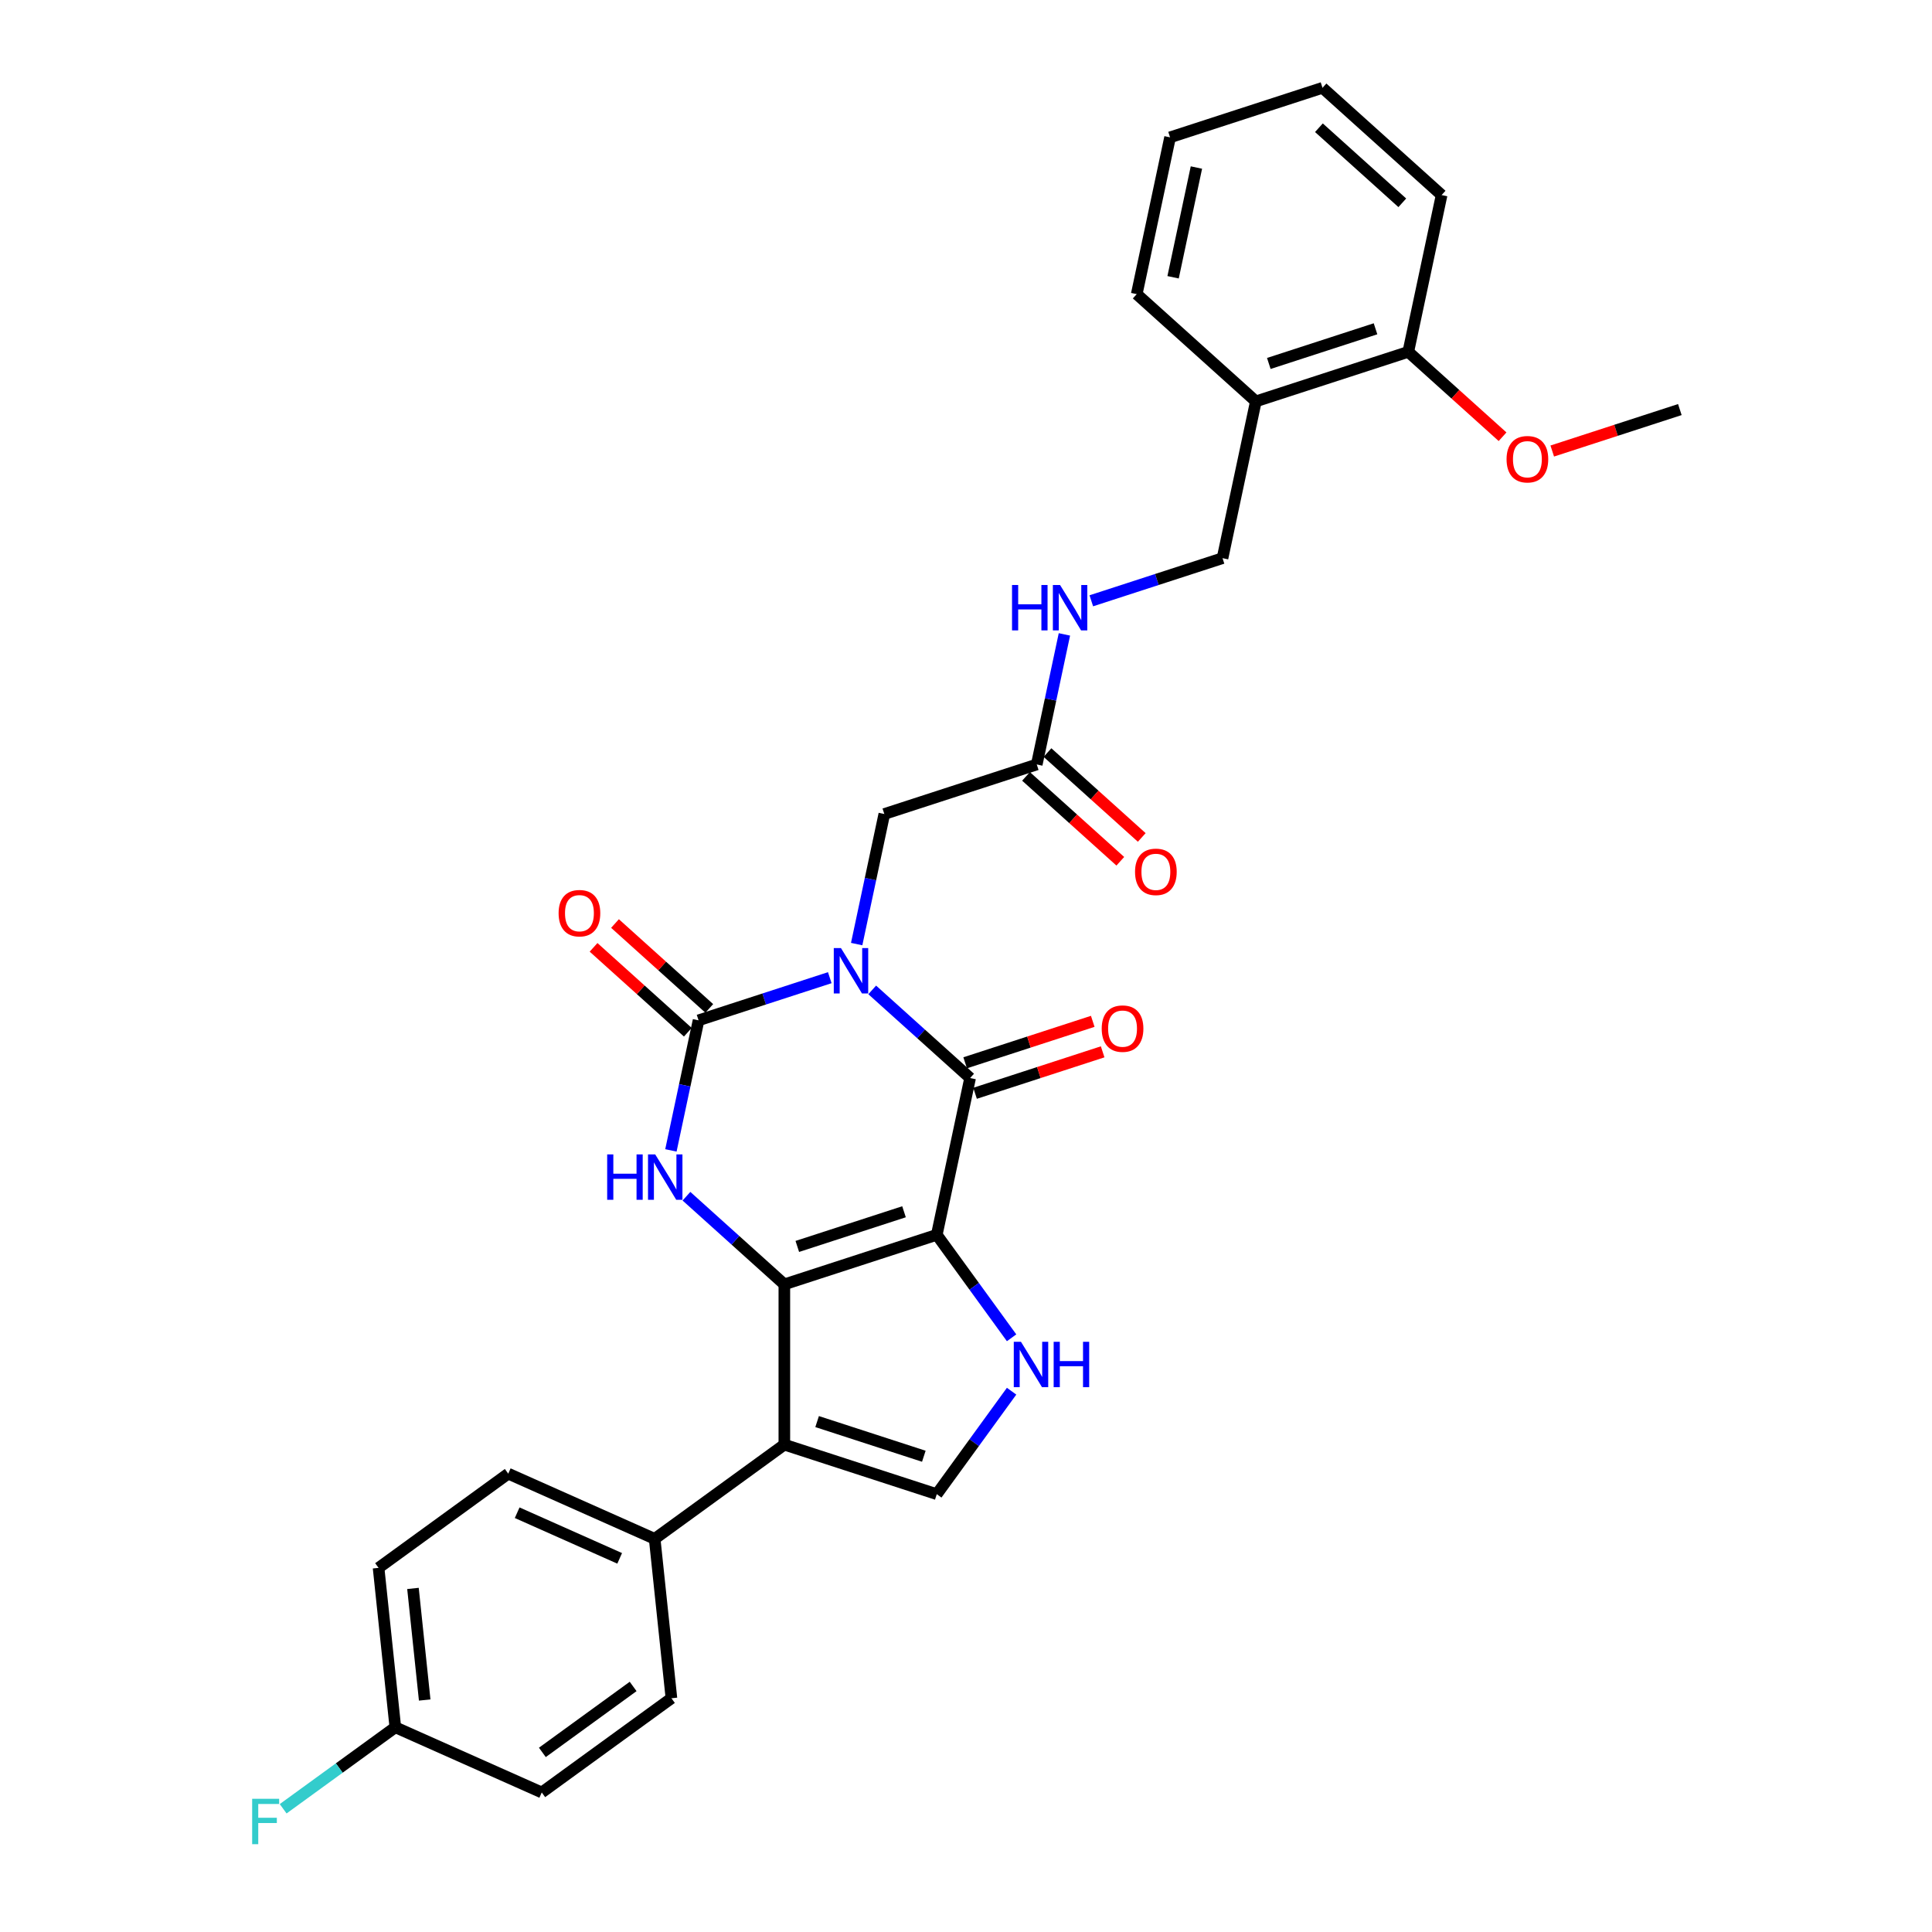 <?xml version='1.0' encoding='iso-8859-1'?>
<svg version='1.1' baseProfile='full'
              xmlns='http://www.w3.org/2000/svg'
                      xmlns:rdkit='http://www.rdkit.org/xml'
                      xmlns:xlink='http://www.w3.org/1999/xlink'
                  xml:space='preserve'
width='1000px' height='1000px' viewBox='0 0 1000 1000'>
<!-- END OF HEADER -->
<rect style='opacity:1.0;fill:#FFFFFF;stroke:none' width='1000' height='1000' x='0' y='0'> </rect>
<path class='bond-1' d='M 484.878,639.141 L 405.976,664.778' style='fill:none;fill-rule:evenodd;stroke:#000000;stroke-width:6px;stroke-linecap:butt;stroke-linejoin:miter;stroke-opacity:1' />
<path class='bond-1' d='M 467.915,627.206 L 412.684,645.152' style='fill:none;fill-rule:evenodd;stroke:#000000;stroke-width:6px;stroke-linecap:butt;stroke-linejoin:miter;stroke-opacity:1' />
<path class='bond-2' d='M 484.878,639.141 L 502.127,557.991' style='fill:none;fill-rule:evenodd;stroke:#000000;stroke-width:6px;stroke-linecap:butt;stroke-linejoin:miter;stroke-opacity:1' />
<path class='bond-6' d='M 484.878,639.141 L 504.239,665.789' style='fill:none;fill-rule:evenodd;stroke:#000000;stroke-width:6px;stroke-linecap:butt;stroke-linejoin:miter;stroke-opacity:1' />
<path class='bond-6' d='M 504.239,665.789 L 523.6,692.438' style='fill:none;fill-rule:evenodd;stroke:#0000FF;stroke-width:6px;stroke-linecap:butt;stroke-linejoin:miter;stroke-opacity:1' />
<path class='bond-0' d='M 451.458,512.368 L 476.792,535.18' style='fill:none;fill-rule:evenodd;stroke:#0000FF;stroke-width:6px;stroke-linecap:butt;stroke-linejoin:miter;stroke-opacity:1' />
<path class='bond-0' d='M 476.792,535.18 L 502.127,557.991' style='fill:none;fill-rule:evenodd;stroke:#000000;stroke-width:6px;stroke-linecap:butt;stroke-linejoin:miter;stroke-opacity:1' />
<path class='bond-3' d='M 429.489,506.047 L 395.53,517.081' style='fill:none;fill-rule:evenodd;stroke:#0000FF;stroke-width:6px;stroke-linecap:butt;stroke-linejoin:miter;stroke-opacity:1' />
<path class='bond-3' d='M 395.53,517.081 L 361.571,528.115' style='fill:none;fill-rule:evenodd;stroke:#000000;stroke-width:6px;stroke-linecap:butt;stroke-linejoin:miter;stroke-opacity:1' />
<path class='bond-8' d='M 443.411,488.656 L 450.567,454.992' style='fill:none;fill-rule:evenodd;stroke:#0000FF;stroke-width:6px;stroke-linecap:butt;stroke-linejoin:miter;stroke-opacity:1' />
<path class='bond-8' d='M 450.567,454.992 L 457.722,421.328' style='fill:none;fill-rule:evenodd;stroke:#000000;stroke-width:6px;stroke-linecap:butt;stroke-linejoin:miter;stroke-opacity:1' />
<path class='bond-4' d='M 405.976,664.778 L 380.641,641.966' style='fill:none;fill-rule:evenodd;stroke:#000000;stroke-width:6px;stroke-linecap:butt;stroke-linejoin:miter;stroke-opacity:1' />
<path class='bond-4' d='M 380.641,641.966 L 355.307,619.155' style='fill:none;fill-rule:evenodd;stroke:#0000FF;stroke-width:6px;stroke-linecap:butt;stroke-linejoin:miter;stroke-opacity:1' />
<path class='bond-5' d='M 405.976,664.778 L 405.976,747.741' style='fill:none;fill-rule:evenodd;stroke:#000000;stroke-width:6px;stroke-linecap:butt;stroke-linejoin:miter;stroke-opacity:1' />
<path class='bond-12' d='M 504.691,565.881 L 537.712,555.152' style='fill:none;fill-rule:evenodd;stroke:#000000;stroke-width:6px;stroke-linecap:butt;stroke-linejoin:miter;stroke-opacity:1' />
<path class='bond-12' d='M 537.712,555.152 L 570.734,544.422' style='fill:none;fill-rule:evenodd;stroke:#FF0000;stroke-width:6px;stroke-linecap:butt;stroke-linejoin:miter;stroke-opacity:1' />
<path class='bond-12' d='M 499.563,550.101 L 532.585,539.371' style='fill:none;fill-rule:evenodd;stroke:#000000;stroke-width:6px;stroke-linecap:butt;stroke-linejoin:miter;stroke-opacity:1' />
<path class='bond-12' d='M 532.585,539.371 L 565.606,528.642' style='fill:none;fill-rule:evenodd;stroke:#FF0000;stroke-width:6px;stroke-linecap:butt;stroke-linejoin:miter;stroke-opacity:1' />
<path class='bond-11' d='M 367.123,521.95 L 342.725,499.982' style='fill:none;fill-rule:evenodd;stroke:#000000;stroke-width:6px;stroke-linecap:butt;stroke-linejoin:miter;stroke-opacity:1' />
<path class='bond-11' d='M 342.725,499.982 L 318.328,478.015' style='fill:none;fill-rule:evenodd;stroke:#FF0000;stroke-width:6px;stroke-linecap:butt;stroke-linejoin:miter;stroke-opacity:1' />
<path class='bond-11' d='M 356.02,534.28 L 331.623,512.313' style='fill:none;fill-rule:evenodd;stroke:#000000;stroke-width:6px;stroke-linecap:butt;stroke-linejoin:miter;stroke-opacity:1' />
<path class='bond-11' d='M 331.623,512.313 L 307.226,490.346' style='fill:none;fill-rule:evenodd;stroke:#FF0000;stroke-width:6px;stroke-linecap:butt;stroke-linejoin:miter;stroke-opacity:1' />
<path class='bond-31' d='M 361.571,528.115 L 354.416,561.779' style='fill:none;fill-rule:evenodd;stroke:#000000;stroke-width:6px;stroke-linecap:butt;stroke-linejoin:miter;stroke-opacity:1' />
<path class='bond-31' d='M 354.416,561.779 L 347.26,595.443' style='fill:none;fill-rule:evenodd;stroke:#0000FF;stroke-width:6px;stroke-linecap:butt;stroke-linejoin:miter;stroke-opacity:1' />
<path class='bond-9' d='M 405.976,747.741 L 338.857,796.505' style='fill:none;fill-rule:evenodd;stroke:#000000;stroke-width:6px;stroke-linecap:butt;stroke-linejoin:miter;stroke-opacity:1' />
<path class='bond-30' d='M 405.976,747.741 L 484.878,773.378' style='fill:none;fill-rule:evenodd;stroke:#000000;stroke-width:6px;stroke-linecap:butt;stroke-linejoin:miter;stroke-opacity:1' />
<path class='bond-30' d='M 422.938,735.806 L 478.17,753.751' style='fill:none;fill-rule:evenodd;stroke:#000000;stroke-width:6px;stroke-linecap:butt;stroke-linejoin:miter;stroke-opacity:1' />
<path class='bond-7' d='M 523.6,720.081 L 504.239,746.729' style='fill:none;fill-rule:evenodd;stroke:#0000FF;stroke-width:6px;stroke-linecap:butt;stroke-linejoin:miter;stroke-opacity:1' />
<path class='bond-7' d='M 504.239,746.729 L 484.878,773.378' style='fill:none;fill-rule:evenodd;stroke:#000000;stroke-width:6px;stroke-linecap:butt;stroke-linejoin:miter;stroke-opacity:1' />
<path class='bond-10' d='M 457.722,421.328 L 536.625,395.691' style='fill:none;fill-rule:evenodd;stroke:#000000;stroke-width:6px;stroke-linecap:butt;stroke-linejoin:miter;stroke-opacity:1' />
<path class='bond-18' d='M 338.857,796.505 L 263.067,762.761' style='fill:none;fill-rule:evenodd;stroke:#000000;stroke-width:6px;stroke-linecap:butt;stroke-linejoin:miter;stroke-opacity:1' />
<path class='bond-18' d='M 320.74,806.601 L 267.687,782.981' style='fill:none;fill-rule:evenodd;stroke:#000000;stroke-width:6px;stroke-linecap:butt;stroke-linejoin:miter;stroke-opacity:1' />
<path class='bond-19' d='M 338.857,796.505 L 347.529,879.013' style='fill:none;fill-rule:evenodd;stroke:#000000;stroke-width:6px;stroke-linecap:butt;stroke-linejoin:miter;stroke-opacity:1' />
<path class='bond-14' d='M 536.625,395.691 L 543.78,362.027' style='fill:none;fill-rule:evenodd;stroke:#000000;stroke-width:6px;stroke-linecap:butt;stroke-linejoin:miter;stroke-opacity:1' />
<path class='bond-14' d='M 543.78,362.027 L 550.936,328.363' style='fill:none;fill-rule:evenodd;stroke:#0000FF;stroke-width:6px;stroke-linecap:butt;stroke-linejoin:miter;stroke-opacity:1' />
<path class='bond-17' d='M 531.074,401.856 L 555.471,423.824' style='fill:none;fill-rule:evenodd;stroke:#000000;stroke-width:6px;stroke-linecap:butt;stroke-linejoin:miter;stroke-opacity:1' />
<path class='bond-17' d='M 555.471,423.824 L 579.868,445.791' style='fill:none;fill-rule:evenodd;stroke:#FF0000;stroke-width:6px;stroke-linecap:butt;stroke-linejoin:miter;stroke-opacity:1' />
<path class='bond-17' d='M 542.176,389.526 L 566.573,411.493' style='fill:none;fill-rule:evenodd;stroke:#000000;stroke-width:6px;stroke-linecap:butt;stroke-linejoin:miter;stroke-opacity:1' />
<path class='bond-17' d='M 566.573,411.493 L 590.97,433.46' style='fill:none;fill-rule:evenodd;stroke:#FF0000;stroke-width:6px;stroke-linecap:butt;stroke-linejoin:miter;stroke-opacity:1' />
<path class='bond-13' d='M 650.025,207.754 L 632.776,288.904' style='fill:none;fill-rule:evenodd;stroke:#000000;stroke-width:6px;stroke-linecap:butt;stroke-linejoin:miter;stroke-opacity:1' />
<path class='bond-16' d='M 650.025,207.754 L 728.927,182.117' style='fill:none;fill-rule:evenodd;stroke:#000000;stroke-width:6px;stroke-linecap:butt;stroke-linejoin:miter;stroke-opacity:1' />
<path class='bond-16' d='M 656.733,188.128 L 711.965,170.182' style='fill:none;fill-rule:evenodd;stroke:#000000;stroke-width:6px;stroke-linecap:butt;stroke-linejoin:miter;stroke-opacity:1' />
<path class='bond-25' d='M 650.025,207.754 L 588.372,152.241' style='fill:none;fill-rule:evenodd;stroke:#000000;stroke-width:6px;stroke-linecap:butt;stroke-linejoin:miter;stroke-opacity:1' />
<path class='bond-15' d='M 564.858,310.972 L 598.817,299.938' style='fill:none;fill-rule:evenodd;stroke:#0000FF;stroke-width:6px;stroke-linecap:butt;stroke-linejoin:miter;stroke-opacity:1' />
<path class='bond-15' d='M 598.817,299.938 L 632.776,288.904' style='fill:none;fill-rule:evenodd;stroke:#000000;stroke-width:6px;stroke-linecap:butt;stroke-linejoin:miter;stroke-opacity:1' />
<path class='bond-24' d='M 728.927,182.117 L 753.325,204.085' style='fill:none;fill-rule:evenodd;stroke:#000000;stroke-width:6px;stroke-linecap:butt;stroke-linejoin:miter;stroke-opacity:1' />
<path class='bond-24' d='M 753.325,204.085 L 777.722,226.052' style='fill:none;fill-rule:evenodd;stroke:#FF0000;stroke-width:6px;stroke-linecap:butt;stroke-linejoin:miter;stroke-opacity:1' />
<path class='bond-26' d='M 728.927,182.117 L 746.176,100.968' style='fill:none;fill-rule:evenodd;stroke:#000000;stroke-width:6px;stroke-linecap:butt;stroke-linejoin:miter;stroke-opacity:1' />
<path class='bond-22' d='M 263.067,762.761 L 195.949,811.525' style='fill:none;fill-rule:evenodd;stroke:#000000;stroke-width:6px;stroke-linecap:butt;stroke-linejoin:miter;stroke-opacity:1' />
<path class='bond-21' d='M 347.529,879.013 L 280.411,927.778' style='fill:none;fill-rule:evenodd;stroke:#000000;stroke-width:6px;stroke-linecap:butt;stroke-linejoin:miter;stroke-opacity:1' />
<path class='bond-21' d='M 327.709,872.904 L 280.726,907.039' style='fill:none;fill-rule:evenodd;stroke:#000000;stroke-width:6px;stroke-linecap:butt;stroke-linejoin:miter;stroke-opacity:1' />
<path class='bond-20' d='M 204.621,894.034 L 280.411,927.778' style='fill:none;fill-rule:evenodd;stroke:#000000;stroke-width:6px;stroke-linecap:butt;stroke-linejoin:miter;stroke-opacity:1' />
<path class='bond-23' d='M 204.621,894.034 L 175.591,915.125' style='fill:none;fill-rule:evenodd;stroke:#000000;stroke-width:6px;stroke-linecap:butt;stroke-linejoin:miter;stroke-opacity:1' />
<path class='bond-23' d='M 175.591,915.125 L 146.562,936.216' style='fill:none;fill-rule:evenodd;stroke:#33CCCC;stroke-width:6px;stroke-linecap:butt;stroke-linejoin:miter;stroke-opacity:1' />
<path class='bond-32' d='M 204.621,894.034 L 195.949,811.525' style='fill:none;fill-rule:evenodd;stroke:#000000;stroke-width:6px;stroke-linecap:butt;stroke-linejoin:miter;stroke-opacity:1' />
<path class='bond-32' d='M 219.821,879.923 L 213.751,822.167' style='fill:none;fill-rule:evenodd;stroke:#000000;stroke-width:6px;stroke-linecap:butt;stroke-linejoin:miter;stroke-opacity:1' />
<path class='bond-27' d='M 803.44,233.452 L 836.462,222.723' style='fill:none;fill-rule:evenodd;stroke:#FF0000;stroke-width:6px;stroke-linecap:butt;stroke-linejoin:miter;stroke-opacity:1' />
<path class='bond-27' d='M 836.462,222.723 L 869.483,211.993' style='fill:none;fill-rule:evenodd;stroke:#000000;stroke-width:6px;stroke-linecap:butt;stroke-linejoin:miter;stroke-opacity:1' />
<path class='bond-28' d='M 588.372,152.241 L 605.621,71.091' style='fill:none;fill-rule:evenodd;stroke:#000000;stroke-width:6px;stroke-linecap:butt;stroke-linejoin:miter;stroke-opacity:1' />
<path class='bond-28' d='M 607.189,143.519 L 619.263,86.714' style='fill:none;fill-rule:evenodd;stroke:#000000;stroke-width:6px;stroke-linecap:butt;stroke-linejoin:miter;stroke-opacity:1' />
<path class='bond-33' d='M 746.176,100.968 L 684.523,45.455' style='fill:none;fill-rule:evenodd;stroke:#000000;stroke-width:6px;stroke-linecap:butt;stroke-linejoin:miter;stroke-opacity:1' />
<path class='bond-33' d='M 725.826,104.971 L 682.668,66.112' style='fill:none;fill-rule:evenodd;stroke:#000000;stroke-width:6px;stroke-linecap:butt;stroke-linejoin:miter;stroke-opacity:1' />
<path class='bond-29' d='M 605.621,71.091 L 684.523,45.455' style='fill:none;fill-rule:evenodd;stroke:#000000;stroke-width:6px;stroke-linecap:butt;stroke-linejoin:miter;stroke-opacity:1' />
<path  class='atom-1' d='M 435.28 490.73
L 442.979 503.175
Q 443.742 504.403, 444.97 506.626
Q 446.198 508.849, 446.264 508.982
L 446.264 490.73
L 449.384 490.73
L 449.384 514.225
L 446.165 514.225
L 437.902 500.62
Q 436.939 499.027, 435.911 497.201
Q 434.915 495.376, 434.616 494.812
L 434.616 514.225
L 431.563 514.225
L 431.563 490.73
L 435.28 490.73
' fill='#0000FF'/>
<path  class='atom-5' d='M 314.273 597.517
L 317.459 597.517
L 317.459 607.506
L 329.472 607.506
L 329.472 597.517
L 332.658 597.517
L 332.658 621.012
L 329.472 621.012
L 329.472 610.161
L 317.459 610.161
L 317.459 621.012
L 314.273 621.012
L 314.273 597.517
' fill='#0000FF'/>
<path  class='atom-5' d='M 339.129 597.517
L 346.828 609.962
Q 347.591 611.189, 348.819 613.413
Q 350.047 615.636, 350.113 615.769
L 350.113 597.517
L 353.232 597.517
L 353.232 621.012
L 350.014 621.012
L 341.75 607.406
Q 340.788 605.814, 339.759 603.988
Q 338.764 602.163, 338.465 601.599
L 338.465 621.012
L 335.412 621.012
L 335.412 597.517
L 339.129 597.517
' fill='#0000FF'/>
<path  class='atom-7' d='M 528.449 694.512
L 536.148 706.956
Q 536.911 708.184, 538.139 710.407
Q 539.367 712.631, 539.433 712.763
L 539.433 694.512
L 542.553 694.512
L 542.553 718.007
L 539.334 718.007
L 531.071 704.401
Q 530.108 702.808, 529.079 700.983
Q 528.084 699.158, 527.785 698.593
L 527.785 718.007
L 524.732 718.007
L 524.732 694.512
L 528.449 694.512
' fill='#0000FF'/>
<path  class='atom-7' d='M 545.373 694.512
L 548.559 694.512
L 548.559 704.5
L 560.572 704.5
L 560.572 694.512
L 563.758 694.512
L 563.758 718.007
L 560.572 718.007
L 560.572 707.155
L 548.559 707.155
L 548.559 718.007
L 545.373 718.007
L 545.373 694.512
' fill='#0000FF'/>
<path  class='atom-12' d='M 289.133 472.668
Q 289.133 467.027, 291.92 463.874
Q 294.708 460.722, 299.918 460.722
Q 305.128 460.722, 307.915 463.874
Q 310.703 467.027, 310.703 472.668
Q 310.703 478.376, 307.882 481.628
Q 305.061 484.847, 299.918 484.847
Q 294.741 484.847, 291.92 481.628
Q 289.133 478.409, 289.133 472.668
M 299.918 482.192
Q 303.502 482.192, 305.427 479.803
Q 307.384 477.381, 307.384 472.668
Q 307.384 468.056, 305.427 465.733
Q 303.502 463.376, 299.918 463.376
Q 296.334 463.376, 294.376 465.699
Q 292.451 468.022, 292.451 472.668
Q 292.451 477.414, 294.376 479.803
Q 296.334 482.192, 299.918 482.192
' fill='#FF0000'/>
<path  class='atom-13' d='M 570.244 532.42
Q 570.244 526.779, 573.032 523.626
Q 575.819 520.474, 581.029 520.474
Q 586.239 520.474, 589.027 523.626
Q 591.814 526.779, 591.814 532.42
Q 591.814 538.128, 588.994 541.38
Q 586.173 544.599, 581.029 544.599
Q 575.852 544.599, 573.032 541.38
Q 570.244 538.161, 570.244 532.42
M 581.029 541.944
Q 584.613 541.944, 586.538 539.555
Q 588.496 537.133, 588.496 532.42
Q 588.496 527.808, 586.538 525.485
Q 584.613 523.129, 581.029 523.129
Q 577.445 523.129, 575.487 525.451
Q 573.563 527.774, 573.563 532.42
Q 573.563 537.166, 575.487 539.555
Q 577.445 541.944, 581.029 541.944
' fill='#FF0000'/>
<path  class='atom-15' d='M 523.825 302.794
L 527.01 302.794
L 527.01 312.782
L 539.023 312.782
L 539.023 302.794
L 542.209 302.794
L 542.209 326.289
L 539.023 326.289
L 539.023 315.437
L 527.01 315.437
L 527.01 326.289
L 523.825 326.289
L 523.825 302.794
' fill='#0000FF'/>
<path  class='atom-15' d='M 548.68 302.794
L 556.379 315.238
Q 557.143 316.466, 558.37 318.689
Q 559.598 320.913, 559.665 321.045
L 559.665 302.794
L 562.784 302.794
L 562.784 326.289
L 559.565 326.289
L 551.302 312.683
Q 550.34 311.09, 549.311 309.265
Q 548.315 307.44, 548.017 306.875
L 548.017 326.289
L 544.964 326.289
L 544.964 302.794
L 548.68 302.794
' fill='#0000FF'/>
<path  class='atom-18' d='M 587.493 451.27
Q 587.493 445.629, 590.281 442.476
Q 593.068 439.324, 598.278 439.324
Q 603.488 439.324, 606.276 442.476
Q 609.063 445.629, 609.063 451.27
Q 609.063 456.978, 606.243 460.23
Q 603.422 463.449, 598.278 463.449
Q 593.101 463.449, 590.281 460.23
Q 587.493 457.011, 587.493 451.27
M 598.278 460.795
Q 601.862 460.795, 603.787 458.405
Q 605.745 455.983, 605.745 451.27
Q 605.745 446.658, 603.787 444.335
Q 601.862 441.979, 598.278 441.979
Q 594.694 441.979, 592.736 444.302
Q 590.812 446.625, 590.812 451.27
Q 590.812 456.016, 592.736 458.405
Q 594.694 460.795, 598.278 460.795
' fill='#FF0000'/>
<path  class='atom-24' d='M 130.517 931.05
L 144.488 931.05
L 144.488 933.738
L 133.669 933.738
L 133.669 940.873
L 143.293 940.873
L 143.293 943.594
L 133.669 943.594
L 133.669 954.545
L 130.517 954.545
L 130.517 931.05
' fill='#33CCCC'/>
<path  class='atom-25' d='M 779.796 237.697
Q 779.796 232.055, 782.583 228.903
Q 785.371 225.75, 790.581 225.75
Q 795.791 225.75, 798.578 228.903
Q 801.366 232.055, 801.366 237.697
Q 801.366 243.405, 798.545 246.657
Q 795.725 249.876, 790.581 249.876
Q 785.404 249.876, 782.583 246.657
Q 779.796 243.438, 779.796 237.697
M 790.581 247.221
Q 794.165 247.221, 796.09 244.832
Q 798.048 242.409, 798.048 237.697
Q 798.048 233.084, 796.09 230.761
Q 794.165 228.405, 790.581 228.405
Q 786.997 228.405, 785.039 230.728
Q 783.114 233.051, 783.114 237.697
Q 783.114 242.442, 785.039 244.832
Q 786.997 247.221, 790.581 247.221
' fill='#FF0000'/>
</svg>
